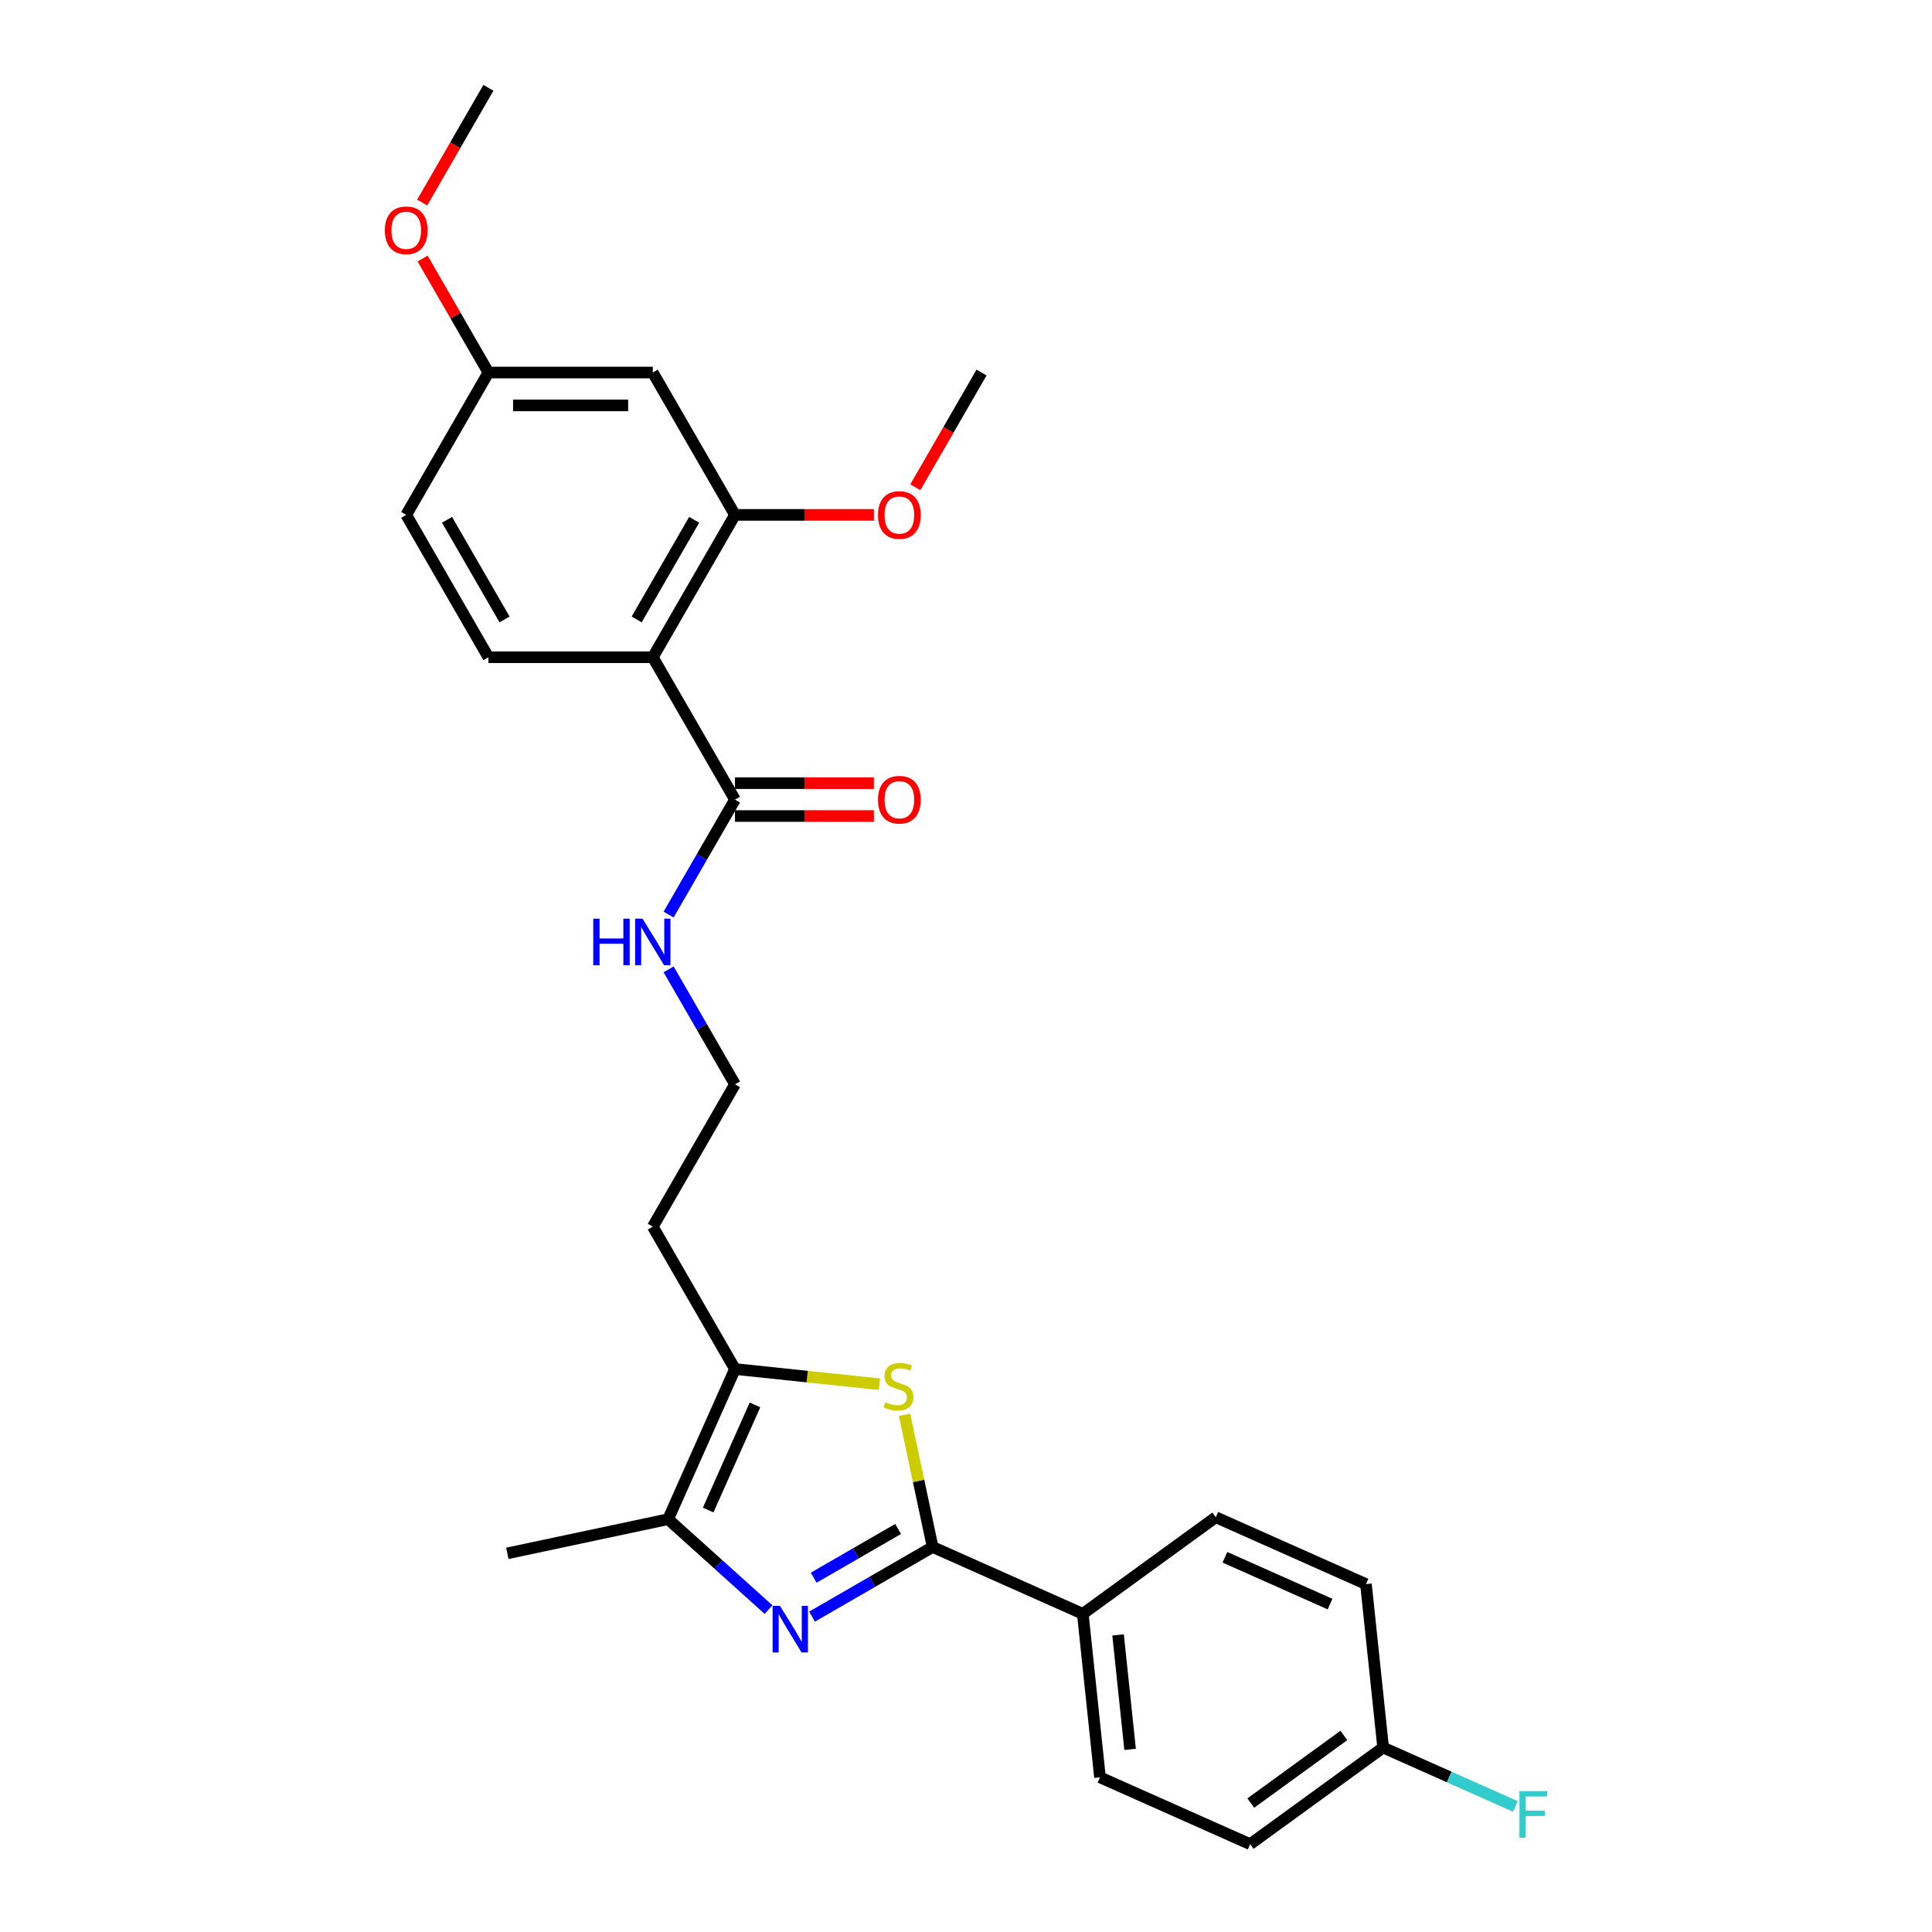 <?xml version='1.0' encoding='iso-8859-1'?>
<svg version='1.1' baseProfile='full'
              xmlns='http://www.w3.org/2000/svg'
                      xmlns:rdkit='http://www.rdkit.org/xml'
                      xmlns:xlink='http://www.w3.org/1999/xlink'
                  xml:space='preserve'
width='1000px' height='1000px' viewBox='0 0 1000 1000'>
<!-- END OF HEADER -->
<rect style='opacity:1.0;fill:#FFFFFF;stroke:none' width='1000' height='1000' x='0' y='0'> </rect>
<path class='bond-0' d='M 420.312,836.755 L 451.521,818.736' style='fill:none;fill-rule:evenodd;stroke:#0000FF;stroke-width:6px;stroke-linecap:butt;stroke-linejoin:miter;stroke-opacity:1' />
<path class='bond-0' d='M 451.521,818.736 L 482.731,800.718' style='fill:none;fill-rule:evenodd;stroke:#000000;stroke-width:6px;stroke-linecap:butt;stroke-linejoin:miter;stroke-opacity:1' />
<path class='bond-0' d='M 421.167,816.613 L 443.013,804' style='fill:none;fill-rule:evenodd;stroke:#0000FF;stroke-width:6px;stroke-linecap:butt;stroke-linejoin:miter;stroke-opacity:1' />
<path class='bond-0' d='M 443.013,804 L 464.86,791.387' style='fill:none;fill-rule:evenodd;stroke:#000000;stroke-width:6px;stroke-linecap:butt;stroke-linejoin:miter;stroke-opacity:1' />
<path class='bond-3' d='M 397.783,833.116 L 371.801,809.722' style='fill:none;fill-rule:evenodd;stroke:#0000FF;stroke-width:6px;stroke-linecap:butt;stroke-linejoin:miter;stroke-opacity:1' />
<path class='bond-3' d='M 371.801,809.722 L 345.819,786.328' style='fill:none;fill-rule:evenodd;stroke:#000000;stroke-width:6px;stroke-linecap:butt;stroke-linejoin:miter;stroke-opacity:1' />
<path class='bond-1' d='M 482.731,800.718 L 475.457,766.5' style='fill:none;fill-rule:evenodd;stroke:#000000;stroke-width:6px;stroke-linecap:butt;stroke-linejoin:miter;stroke-opacity:1' />
<path class='bond-1' d='M 475.457,766.5 L 468.184,732.283' style='fill:none;fill-rule:evenodd;stroke:#CCCC00;stroke-width:6px;stroke-linecap:butt;stroke-linejoin:miter;stroke-opacity:1' />
<path class='bond-8' d='M 482.731,800.718 L 560.457,835.324' style='fill:none;fill-rule:evenodd;stroke:#000000;stroke-width:6px;stroke-linecap:butt;stroke-linejoin:miter;stroke-opacity:1' />
<path class='bond-27' d='M 455.189,716.46 L 417.807,712.531' style='fill:none;fill-rule:evenodd;stroke:#CCCC00;stroke-width:6px;stroke-linecap:butt;stroke-linejoin:miter;stroke-opacity:1' />
<path class='bond-27' d='M 417.807,712.531 L 380.425,708.602' style='fill:none;fill-rule:evenodd;stroke:#000000;stroke-width:6px;stroke-linecap:butt;stroke-linejoin:miter;stroke-opacity:1' />
<path class='bond-2' d='M 337.884,340.187 L 380.425,413.87' style='fill:none;fill-rule:evenodd;stroke:#000000;stroke-width:6px;stroke-linecap:butt;stroke-linejoin:miter;stroke-opacity:1' />
<path class='bond-5' d='M 337.884,340.187 L 380.425,266.504' style='fill:none;fill-rule:evenodd;stroke:#000000;stroke-width:6px;stroke-linecap:butt;stroke-linejoin:miter;stroke-opacity:1' />
<path class='bond-5' d='M 329.529,320.626 L 359.308,269.048' style='fill:none;fill-rule:evenodd;stroke:#000000;stroke-width:6px;stroke-linecap:butt;stroke-linejoin:miter;stroke-opacity:1' />
<path class='bond-7' d='M 337.884,340.187 L 252.803,340.187' style='fill:none;fill-rule:evenodd;stroke:#000000;stroke-width:6px;stroke-linecap:butt;stroke-linejoin:miter;stroke-opacity:1' />
<path class='bond-4' d='M 345.819,786.328 L 380.425,708.602' style='fill:none;fill-rule:evenodd;stroke:#000000;stroke-width:6px;stroke-linecap:butt;stroke-linejoin:miter;stroke-opacity:1' />
<path class='bond-4' d='M 366.556,781.59 L 390.78,727.182' style='fill:none;fill-rule:evenodd;stroke:#000000;stroke-width:6px;stroke-linecap:butt;stroke-linejoin:miter;stroke-opacity:1' />
<path class='bond-23' d='M 345.819,786.328 L 262.597,804.017' style='fill:none;fill-rule:evenodd;stroke:#000000;stroke-width:6px;stroke-linecap:butt;stroke-linejoin:miter;stroke-opacity:1' />
<path class='bond-12' d='M 380.425,708.602 L 337.884,634.919' style='fill:none;fill-rule:evenodd;stroke:#000000;stroke-width:6px;stroke-linecap:butt;stroke-linejoin:miter;stroke-opacity:1' />
<path class='bond-9' d='M 380.425,266.504 L 337.884,192.821' style='fill:none;fill-rule:evenodd;stroke:#000000;stroke-width:6px;stroke-linecap:butt;stroke-linejoin:miter;stroke-opacity:1' />
<path class='bond-17' d='M 380.425,266.504 L 416.372,266.504' style='fill:none;fill-rule:evenodd;stroke:#000000;stroke-width:6px;stroke-linecap:butt;stroke-linejoin:miter;stroke-opacity:1' />
<path class='bond-17' d='M 416.372,266.504 L 452.319,266.504' style='fill:none;fill-rule:evenodd;stroke:#FF0000;stroke-width:6px;stroke-linecap:butt;stroke-linejoin:miter;stroke-opacity:1' />
<path class='bond-6' d='M 380.425,413.87 L 363.247,443.624' style='fill:none;fill-rule:evenodd;stroke:#000000;stroke-width:6px;stroke-linecap:butt;stroke-linejoin:miter;stroke-opacity:1' />
<path class='bond-6' d='M 363.247,443.624 L 346.068,473.378' style='fill:none;fill-rule:evenodd;stroke:#0000FF;stroke-width:6px;stroke-linecap:butt;stroke-linejoin:miter;stroke-opacity:1' />
<path class='bond-10' d='M 380.425,422.378 L 416.372,422.378' style='fill:none;fill-rule:evenodd;stroke:#000000;stroke-width:6px;stroke-linecap:butt;stroke-linejoin:miter;stroke-opacity:1' />
<path class='bond-10' d='M 416.372,422.378 L 452.319,422.378' style='fill:none;fill-rule:evenodd;stroke:#FF0000;stroke-width:6px;stroke-linecap:butt;stroke-linejoin:miter;stroke-opacity:1' />
<path class='bond-10' d='M 380.425,405.362 L 416.372,405.362' style='fill:none;fill-rule:evenodd;stroke:#000000;stroke-width:6px;stroke-linecap:butt;stroke-linejoin:miter;stroke-opacity:1' />
<path class='bond-10' d='M 416.372,405.362 L 452.319,405.362' style='fill:none;fill-rule:evenodd;stroke:#FF0000;stroke-width:6px;stroke-linecap:butt;stroke-linejoin:miter;stroke-opacity:1' />
<path class='bond-16' d='M 252.803,340.187 L 210.262,266.504' style='fill:none;fill-rule:evenodd;stroke:#000000;stroke-width:6px;stroke-linecap:butt;stroke-linejoin:miter;stroke-opacity:1' />
<path class='bond-16' d='M 261.158,320.626 L 231.379,269.048' style='fill:none;fill-rule:evenodd;stroke:#000000;stroke-width:6px;stroke-linecap:butt;stroke-linejoin:miter;stroke-opacity:1' />
<path class='bond-13' d='M 560.457,835.324 L 569.35,919.94' style='fill:none;fill-rule:evenodd;stroke:#000000;stroke-width:6px;stroke-linecap:butt;stroke-linejoin:miter;stroke-opacity:1' />
<path class='bond-13' d='M 578.714,846.237 L 584.939,905.468' style='fill:none;fill-rule:evenodd;stroke:#000000;stroke-width:6px;stroke-linecap:butt;stroke-linejoin:miter;stroke-opacity:1' />
<path class='bond-14' d='M 560.457,835.324 L 629.289,785.314' style='fill:none;fill-rule:evenodd;stroke:#000000;stroke-width:6px;stroke-linecap:butt;stroke-linejoin:miter;stroke-opacity:1' />
<path class='bond-29' d='M 337.884,192.821 L 252.803,192.821' style='fill:none;fill-rule:evenodd;stroke:#000000;stroke-width:6px;stroke-linecap:butt;stroke-linejoin:miter;stroke-opacity:1' />
<path class='bond-29' d='M 325.122,209.837 L 265.565,209.837' style='fill:none;fill-rule:evenodd;stroke:#000000;stroke-width:6px;stroke-linecap:butt;stroke-linejoin:miter;stroke-opacity:1' />
<path class='bond-11' d='M 346.068,501.727 L 363.247,531.482' style='fill:none;fill-rule:evenodd;stroke:#0000FF;stroke-width:6px;stroke-linecap:butt;stroke-linejoin:miter;stroke-opacity:1' />
<path class='bond-11' d='M 363.247,531.482 L 380.425,561.236' style='fill:none;fill-rule:evenodd;stroke:#000000;stroke-width:6px;stroke-linecap:butt;stroke-linejoin:miter;stroke-opacity:1' />
<path class='bond-19' d='M 337.884,634.919 L 380.425,561.236' style='fill:none;fill-rule:evenodd;stroke:#000000;stroke-width:6px;stroke-linecap:butt;stroke-linejoin:miter;stroke-opacity:1' />
<path class='bond-20' d='M 569.35,919.94 L 647.076,954.545' style='fill:none;fill-rule:evenodd;stroke:#000000;stroke-width:6px;stroke-linecap:butt;stroke-linejoin:miter;stroke-opacity:1' />
<path class='bond-21' d='M 629.289,785.314 L 707.015,819.92' style='fill:none;fill-rule:evenodd;stroke:#000000;stroke-width:6px;stroke-linecap:butt;stroke-linejoin:miter;stroke-opacity:1' />
<path class='bond-21' d='M 634.027,806.05 L 688.435,830.274' style='fill:none;fill-rule:evenodd;stroke:#000000;stroke-width:6px;stroke-linecap:butt;stroke-linejoin:miter;stroke-opacity:1' />
<path class='bond-15' d='M 252.803,192.821 L 210.262,266.504' style='fill:none;fill-rule:evenodd;stroke:#000000;stroke-width:6px;stroke-linecap:butt;stroke-linejoin:miter;stroke-opacity:1' />
<path class='bond-24' d='M 252.803,192.821 L 235.771,163.322' style='fill:none;fill-rule:evenodd;stroke:#000000;stroke-width:6px;stroke-linecap:butt;stroke-linejoin:miter;stroke-opacity:1' />
<path class='bond-24' d='M 235.771,163.322 L 218.74,133.823' style='fill:none;fill-rule:evenodd;stroke:#FF0000;stroke-width:6px;stroke-linecap:butt;stroke-linejoin:miter;stroke-opacity:1' />
<path class='bond-25' d='M 473.769,252.193 L 490.909,222.507' style='fill:none;fill-rule:evenodd;stroke:#FF0000;stroke-width:6px;stroke-linecap:butt;stroke-linejoin:miter;stroke-opacity:1' />
<path class='bond-25' d='M 490.909,222.507 L 508.048,192.821' style='fill:none;fill-rule:evenodd;stroke:#000000;stroke-width:6px;stroke-linecap:butt;stroke-linejoin:miter;stroke-opacity:1' />
<path class='bond-18' d='M 715.909,904.536 L 707.015,819.92' style='fill:none;fill-rule:evenodd;stroke:#000000;stroke-width:6px;stroke-linecap:butt;stroke-linejoin:miter;stroke-opacity:1' />
<path class='bond-22' d='M 715.909,904.536 L 750.127,919.77' style='fill:none;fill-rule:evenodd;stroke:#000000;stroke-width:6px;stroke-linecap:butt;stroke-linejoin:miter;stroke-opacity:1' />
<path class='bond-22' d='M 750.127,919.77 L 784.344,935.005' style='fill:none;fill-rule:evenodd;stroke:#33CCCC;stroke-width:6px;stroke-linecap:butt;stroke-linejoin:miter;stroke-opacity:1' />
<path class='bond-28' d='M 715.909,904.536 L 647.076,954.545' style='fill:none;fill-rule:evenodd;stroke:#000000;stroke-width:6px;stroke-linecap:butt;stroke-linejoin:miter;stroke-opacity:1' />
<path class='bond-28' d='M 695.582,898.271 L 647.399,933.277' style='fill:none;fill-rule:evenodd;stroke:#000000;stroke-width:6px;stroke-linecap:butt;stroke-linejoin:miter;stroke-opacity:1' />
<path class='bond-26' d='M 218.524,104.827 L 235.663,75.141' style='fill:none;fill-rule:evenodd;stroke:#FF0000;stroke-width:6px;stroke-linecap:butt;stroke-linejoin:miter;stroke-opacity:1' />
<path class='bond-26' d='M 235.663,75.141 L 252.803,45.455' style='fill:none;fill-rule:evenodd;stroke:#000000;stroke-width:6px;stroke-linecap:butt;stroke-linejoin:miter;stroke-opacity:1' />
<path  class='atom-0' d='M 403.721 831.211
L 411.617 843.974
Q 412.4 845.233, 413.659 847.513
Q 414.918 849.793, 414.986 849.929
L 414.986 831.211
L 418.185 831.211
L 418.185 855.306
L 414.884 855.306
L 406.41 841.353
Q 405.423 839.719, 404.368 837.848
Q 403.347 835.976, 403.041 835.397
L 403.041 855.306
L 399.91 855.306
L 399.91 831.211
L 403.721 831.211
' fill='#0000FF'/>
<path  class='atom-2' d='M 458.235 725.765
Q 458.507 725.867, 459.63 726.344
Q 460.753 726.82, 461.978 727.127
Q 463.237 727.399, 464.463 727.399
Q 466.743 727.399, 468.07 726.31
Q 469.397 725.187, 469.397 723.247
Q 469.397 721.92, 468.717 721.103
Q 468.07 720.286, 467.049 719.844
Q 466.028 719.401, 464.326 718.891
Q 462.182 718.244, 460.889 717.631
Q 459.63 717.019, 458.711 715.726
Q 457.826 714.432, 457.826 712.254
Q 457.826 709.225, 459.868 707.354
Q 461.944 705.482, 466.028 705.482
Q 468.819 705.482, 471.984 706.809
L 471.201 709.43
Q 468.308 708.238, 466.13 708.238
Q 463.782 708.238, 462.489 709.225
Q 461.195 710.178, 461.229 711.846
Q 461.229 713.139, 461.876 713.922
Q 462.557 714.705, 463.51 715.147
Q 464.497 715.589, 466.13 716.1
Q 468.308 716.781, 469.601 717.461
Q 470.895 718.142, 471.814 719.537
Q 472.767 720.899, 472.767 723.247
Q 472.767 726.582, 470.52 728.386
Q 468.308 730.155, 464.599 730.155
Q 462.455 730.155, 460.821 729.679
Q 459.221 729.237, 457.316 728.454
L 458.235 725.765
' fill='#CCCC00'/>
<path  class='atom-11' d='M 454.447 413.938
Q 454.447 408.152, 457.305 404.919
Q 460.164 401.686, 465.507 401.686
Q 470.85 401.686, 473.709 404.919
Q 476.568 408.152, 476.568 413.938
Q 476.568 419.791, 473.675 423.127
Q 470.782 426.428, 465.507 426.428
Q 460.198 426.428, 457.305 423.127
Q 454.447 419.825, 454.447 413.938
M 465.507 423.705
Q 469.183 423.705, 471.157 421.255
Q 473.165 418.77, 473.165 413.938
Q 473.165 409.207, 471.157 406.825
Q 469.183 404.409, 465.507 404.409
Q 461.832 404.409, 459.824 406.791
Q 457.85 409.173, 457.85 413.938
Q 457.85 418.804, 459.824 421.255
Q 461.832 423.705, 465.507 423.705
' fill='#FF0000'/>
<path  class='atom-12' d='M 307.068 475.505
L 310.335 475.505
L 310.335 485.749
L 322.655 485.749
L 322.655 475.505
L 325.922 475.505
L 325.922 499.6
L 322.655 499.6
L 322.655 488.472
L 310.335 488.472
L 310.335 499.6
L 307.068 499.6
L 307.068 475.505
' fill='#0000FF'/>
<path  class='atom-12' d='M 332.558 475.505
L 340.454 488.267
Q 341.237 489.527, 342.496 491.807
Q 343.755 494.087, 343.823 494.223
L 343.823 475.505
L 347.022 475.505
L 347.022 499.6
L 343.721 499.6
L 335.247 485.647
Q 334.26 484.013, 333.205 482.142
Q 332.184 480.27, 331.878 479.691
L 331.878 499.6
L 328.747 499.6
L 328.747 475.505
L 332.558 475.505
' fill='#0000FF'/>
<path  class='atom-18' d='M 454.447 266.572
Q 454.447 260.786, 457.305 257.553
Q 460.164 254.32, 465.507 254.32
Q 470.85 254.32, 473.709 257.553
Q 476.568 260.786, 476.568 266.572
Q 476.568 272.425, 473.675 275.761
Q 470.782 279.062, 465.507 279.062
Q 460.198 279.062, 457.305 275.761
Q 454.447 272.459, 454.447 266.572
M 465.507 276.339
Q 469.183 276.339, 471.157 273.889
Q 473.165 271.404, 473.165 266.572
Q 473.165 261.841, 471.157 259.459
Q 469.183 257.043, 465.507 257.043
Q 461.832 257.043, 459.824 259.425
Q 457.85 261.807, 457.85 266.572
Q 457.85 271.438, 459.824 273.889
Q 461.832 276.339, 465.507 276.339
' fill='#FF0000'/>
<path  class='atom-23' d='M 786.471 927.094
L 800.799 927.094
L 800.799 929.851
L 789.704 929.851
L 789.704 937.168
L 799.574 937.168
L 799.574 939.958
L 789.704 939.958
L 789.704 951.189
L 786.471 951.189
L 786.471 927.094
' fill='#33CCCC'/>
<path  class='atom-25' d='M 199.201 119.206
Q 199.201 113.42, 202.06 110.187
Q 204.919 106.954, 210.262 106.954
Q 215.605 106.954, 218.464 110.187
Q 221.322 113.42, 221.322 119.206
Q 221.322 125.059, 218.43 128.394
Q 215.537 131.696, 210.262 131.696
Q 204.953 131.696, 202.06 128.394
Q 199.201 125.093, 199.201 119.206
M 210.262 128.973
Q 213.937 128.973, 215.911 126.523
Q 217.919 124.038, 217.919 119.206
Q 217.919 114.475, 215.911 112.093
Q 213.937 109.676, 210.262 109.676
Q 206.586 109.676, 204.578 112.059
Q 202.604 114.441, 202.604 119.206
Q 202.604 124.072, 204.578 126.523
Q 206.586 128.973, 210.262 128.973
' fill='#FF0000'/>
</svg>
